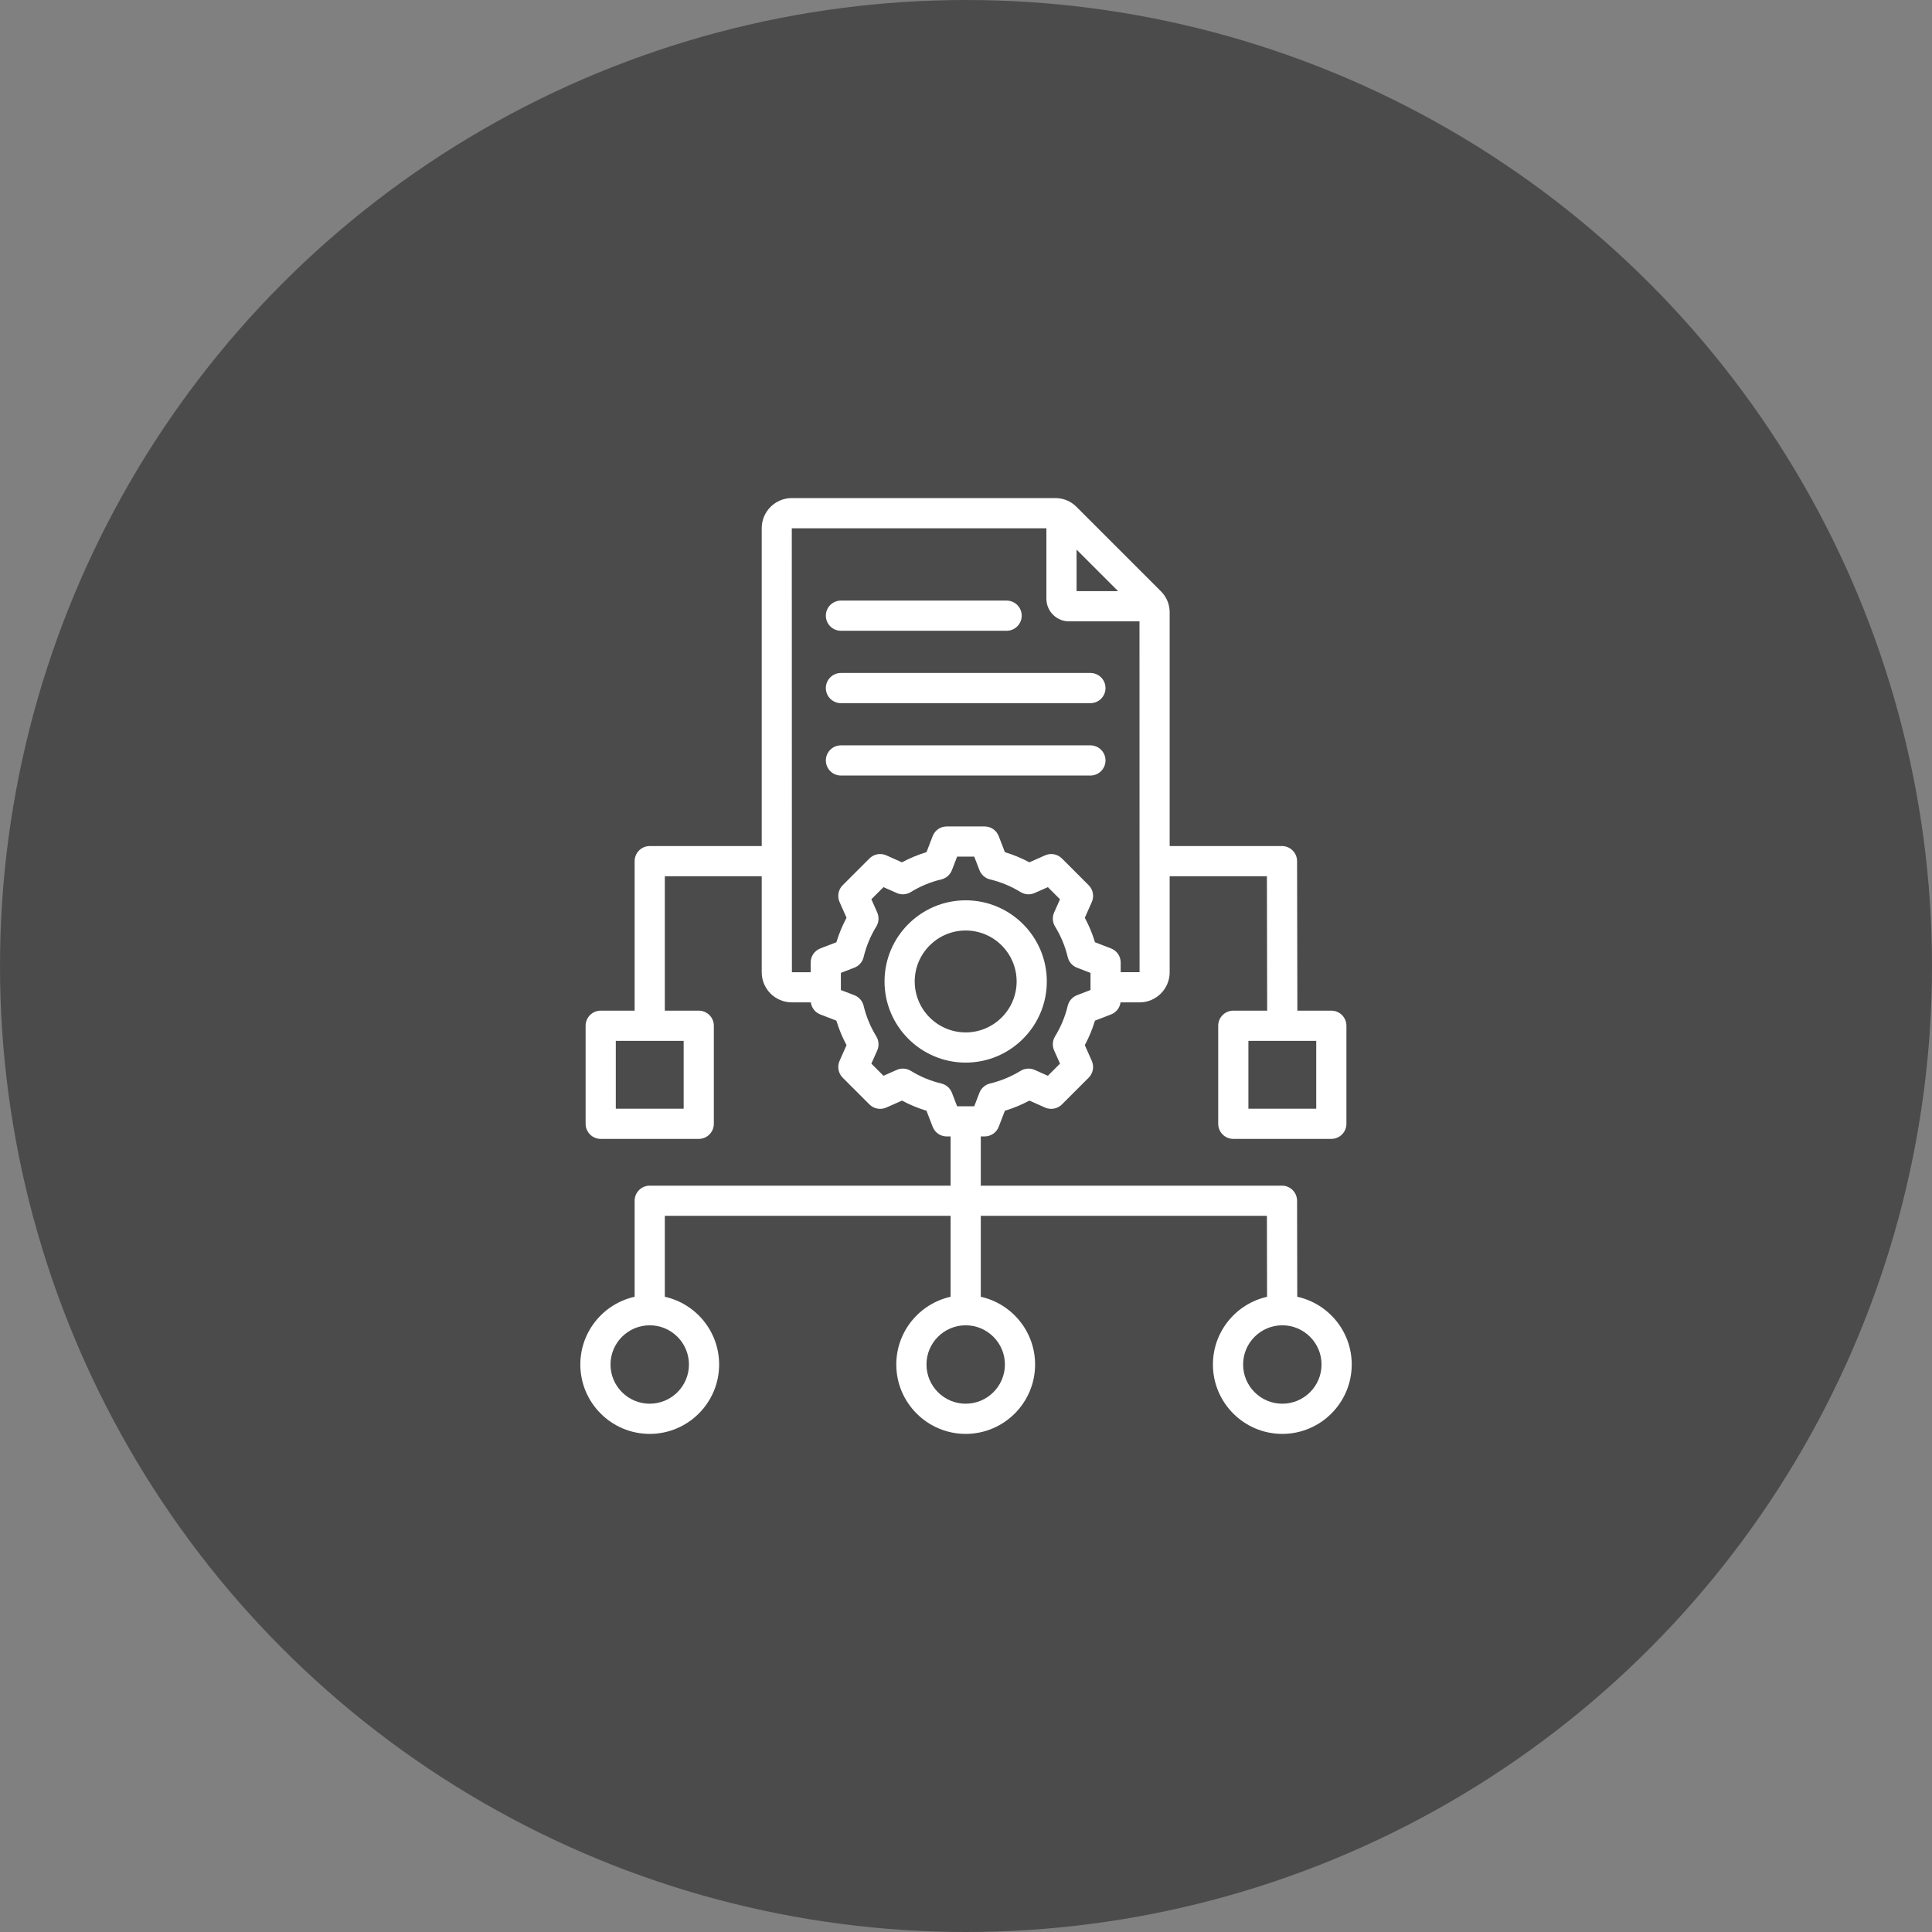 <svg xmlns="http://www.w3.org/2000/svg" width="72" height="72" viewBox="0 0 72 72" fill="none"><rect x="0" y="0" width="72" height="72" fill="#808080" stroke="none"/><circle cx="36" cy="36" r="36" fill="#4B4B4B"></circle><path d="M48.345 48.326L48.338 44.748C48.337 44.438 48.086 44.186 47.776 44.186H36.551V42.352H36.694C36.926 42.352 37.135 42.209 37.219 41.992L37.449 41.394C37.765 41.299 38.071 41.172 38.362 41.016L38.948 41.276C39.16 41.37 39.409 41.324 39.574 41.16L40.572 40.162C40.736 39.997 40.782 39.748 40.688 39.536L40.428 38.95C40.584 38.658 40.711 38.352 40.806 38.037L41.404 37.806C41.598 37.732 41.732 37.558 41.759 37.356H42.468C43.086 37.356 43.59 36.852 43.59 36.234V32.655H47.214L47.224 37.664H45.961C45.651 37.664 45.399 37.916 45.399 38.227V41.88C45.399 42.191 45.651 42.443 45.961 42.443H49.615C49.925 42.443 50.177 42.191 50.177 41.88V38.227C50.177 37.916 49.925 37.664 49.615 37.664H48.349L48.338 32.092C48.337 31.781 48.086 31.53 47.775 31.53H43.59V22.825C43.59 22.521 43.476 22.247 43.261 22.032L40.12 18.891C39.905 18.676 39.631 18.562 39.327 18.562H29.508C28.89 18.562 28.387 19.066 28.387 19.684V31.53H24.213C23.903 31.53 23.651 31.782 23.651 32.093V37.664H22.387C22.076 37.664 21.824 37.916 21.824 38.227V41.88C21.824 42.191 22.076 42.443 22.387 42.443H26.04C26.351 42.443 26.603 42.191 26.603 41.88V38.227C26.603 37.916 26.351 37.664 26.04 37.664H24.776V32.655H28.387V36.234C28.387 36.852 28.89 37.355 29.508 37.355H30.217C30.244 37.557 30.378 37.732 30.572 37.806L31.169 38.036C31.265 38.353 31.392 38.658 31.548 38.95L31.288 39.535C31.194 39.748 31.24 39.997 31.404 40.162L32.402 41.16C32.567 41.324 32.816 41.37 33.028 41.276L33.614 41.016C33.906 41.172 34.211 41.298 34.527 41.394L34.758 41.992C34.841 42.209 35.05 42.352 35.282 42.352H35.426V44.186H24.213C23.903 44.186 23.651 44.438 23.651 44.749V48.327C22.494 48.584 21.627 49.618 21.627 50.851C21.627 52.277 22.787 53.437 24.213 53.437C25.64 53.437 26.8 52.277 26.8 50.851C26.8 49.618 25.933 48.584 24.776 48.327V45.311H35.426V48.327C34.269 48.584 33.402 49.618 33.402 50.851C33.402 52.277 34.562 53.437 35.988 53.437C37.414 53.437 38.575 52.277 38.575 50.851C38.575 49.618 37.707 48.584 36.551 48.327V45.311H47.214L47.22 48.328C46.066 48.588 45.202 49.62 45.202 50.851C45.202 52.277 46.362 53.437 47.788 53.437C49.214 53.437 50.375 52.277 50.375 50.851C50.375 49.616 49.505 48.581 48.345 48.326ZM49.052 41.318H46.524V38.789H49.052V41.318ZM25.478 41.318H22.949V38.789H25.478V41.318ZM40.121 20.483L41.669 22.031H40.121V20.483ZM30.572 35.345C30.355 35.429 30.211 35.638 30.211 35.87V36.232L29.512 36.233L29.508 19.688L38.996 19.688V22.314C38.996 22.778 39.374 23.156 39.838 23.156H42.465L42.468 36.23H41.765V35.87C41.765 35.637 41.622 35.429 41.404 35.345L40.807 35.115C40.711 34.799 40.584 34.493 40.428 34.202L40.688 33.616C40.783 33.403 40.736 33.154 40.572 32.99L39.574 31.992C39.41 31.828 39.161 31.781 38.948 31.876L38.362 32.136C38.07 31.98 37.765 31.853 37.449 31.757L37.219 31.16C37.135 30.942 36.927 30.799 36.694 30.799H35.283C35.05 30.799 34.841 30.942 34.758 31.159L34.528 31.757C34.212 31.853 33.906 31.98 33.614 32.136L33.029 31.876C32.816 31.781 32.567 31.827 32.403 31.992L31.404 32.99C31.24 33.154 31.194 33.403 31.288 33.616L31.548 34.202C31.392 34.493 31.265 34.799 31.17 35.115L30.572 35.345ZM35.08 40.379C34.678 40.283 34.295 40.124 33.942 39.907C33.784 39.809 33.588 39.796 33.419 39.872L32.925 40.091L32.473 39.639L32.692 39.146C32.767 38.976 32.754 38.78 32.657 38.622C32.44 38.269 32.281 37.886 32.185 37.484C32.142 37.303 32.013 37.156 31.84 37.089L31.337 36.895V36.256L31.84 36.062C32.013 35.996 32.142 35.848 32.185 35.668C32.281 35.265 32.44 34.883 32.657 34.529C32.754 34.371 32.767 34.176 32.692 34.006L32.473 33.512L32.925 33.061L33.419 33.28C33.588 33.355 33.784 33.342 33.942 33.245C34.295 33.027 34.678 32.869 35.08 32.773C35.26 32.73 35.408 32.601 35.475 32.428L35.669 31.924H36.307L36.501 32.428C36.568 32.601 36.716 32.73 36.896 32.773C37.298 32.869 37.681 33.028 38.034 33.245C38.193 33.342 38.388 33.355 38.558 33.28L39.051 33.061L39.503 33.513L39.284 34.006C39.209 34.176 39.222 34.371 39.319 34.529C39.537 34.882 39.695 35.265 39.791 35.668C39.834 35.848 39.963 35.996 40.136 36.063L40.64 36.257V36.895L40.136 37.089C39.963 37.156 39.834 37.304 39.791 37.484C39.695 37.886 39.536 38.269 39.319 38.622C39.222 38.78 39.209 38.976 39.284 39.145L39.503 39.639L39.051 40.091L38.558 39.872C38.389 39.797 38.193 39.81 38.035 39.907C37.681 40.124 37.298 40.283 36.896 40.379C36.716 40.422 36.568 40.551 36.501 40.724L36.307 41.228H35.669L35.475 40.724C35.408 40.551 35.261 40.422 35.08 40.379ZM25.675 50.851C25.675 51.657 25.019 52.312 24.213 52.312C23.408 52.312 22.752 51.657 22.752 50.851C22.752 50.045 23.408 49.39 24.213 49.39C25.019 49.39 25.675 50.045 25.675 50.851ZM37.45 50.851C37.45 51.657 36.794 52.312 35.988 52.312C35.182 52.312 34.527 51.657 34.527 50.851C34.527 50.045 35.182 49.39 35.988 49.39C36.794 49.39 37.45 50.045 37.45 50.851ZM47.788 52.312C46.982 52.312 46.327 51.657 46.327 50.851C46.327 50.045 46.982 49.39 47.788 49.39C48.594 49.39 49.25 50.045 49.25 50.851C49.25 51.657 48.594 52.312 47.788 52.312ZM30.777 22.945C30.777 22.634 31.029 22.382 31.34 22.382H37.513C37.824 22.382 38.076 22.634 38.076 22.945C38.076 23.255 37.824 23.507 37.513 23.507H31.34C31.029 23.507 30.777 23.255 30.777 22.945ZM30.777 25.642C30.777 25.331 31.029 25.08 31.34 25.08H40.636C40.947 25.08 41.199 25.331 41.199 25.642C41.199 25.953 40.947 26.205 40.636 26.205H31.34C31.029 26.205 30.777 25.953 30.777 25.642ZM31.34 28.902C31.029 28.902 30.777 28.65 30.777 28.339C30.777 28.029 31.029 27.777 31.34 27.777H40.636C40.947 27.777 41.199 28.029 41.199 28.339C41.199 28.65 40.947 28.902 40.636 28.902H31.34ZM39.012 36.576C39.012 34.908 37.656 33.552 35.988 33.552C34.321 33.552 32.964 34.908 32.964 36.576C32.964 38.243 34.321 39.6 35.988 39.6C37.656 39.6 39.012 38.243 39.012 36.576ZM34.089 36.576C34.089 35.529 34.941 34.677 35.988 34.677C37.035 34.677 37.887 35.529 37.887 36.576C37.887 37.623 37.035 38.475 35.988 38.475C34.941 38.475 34.089 37.623 34.089 36.576Z" fill="white"></path></svg>